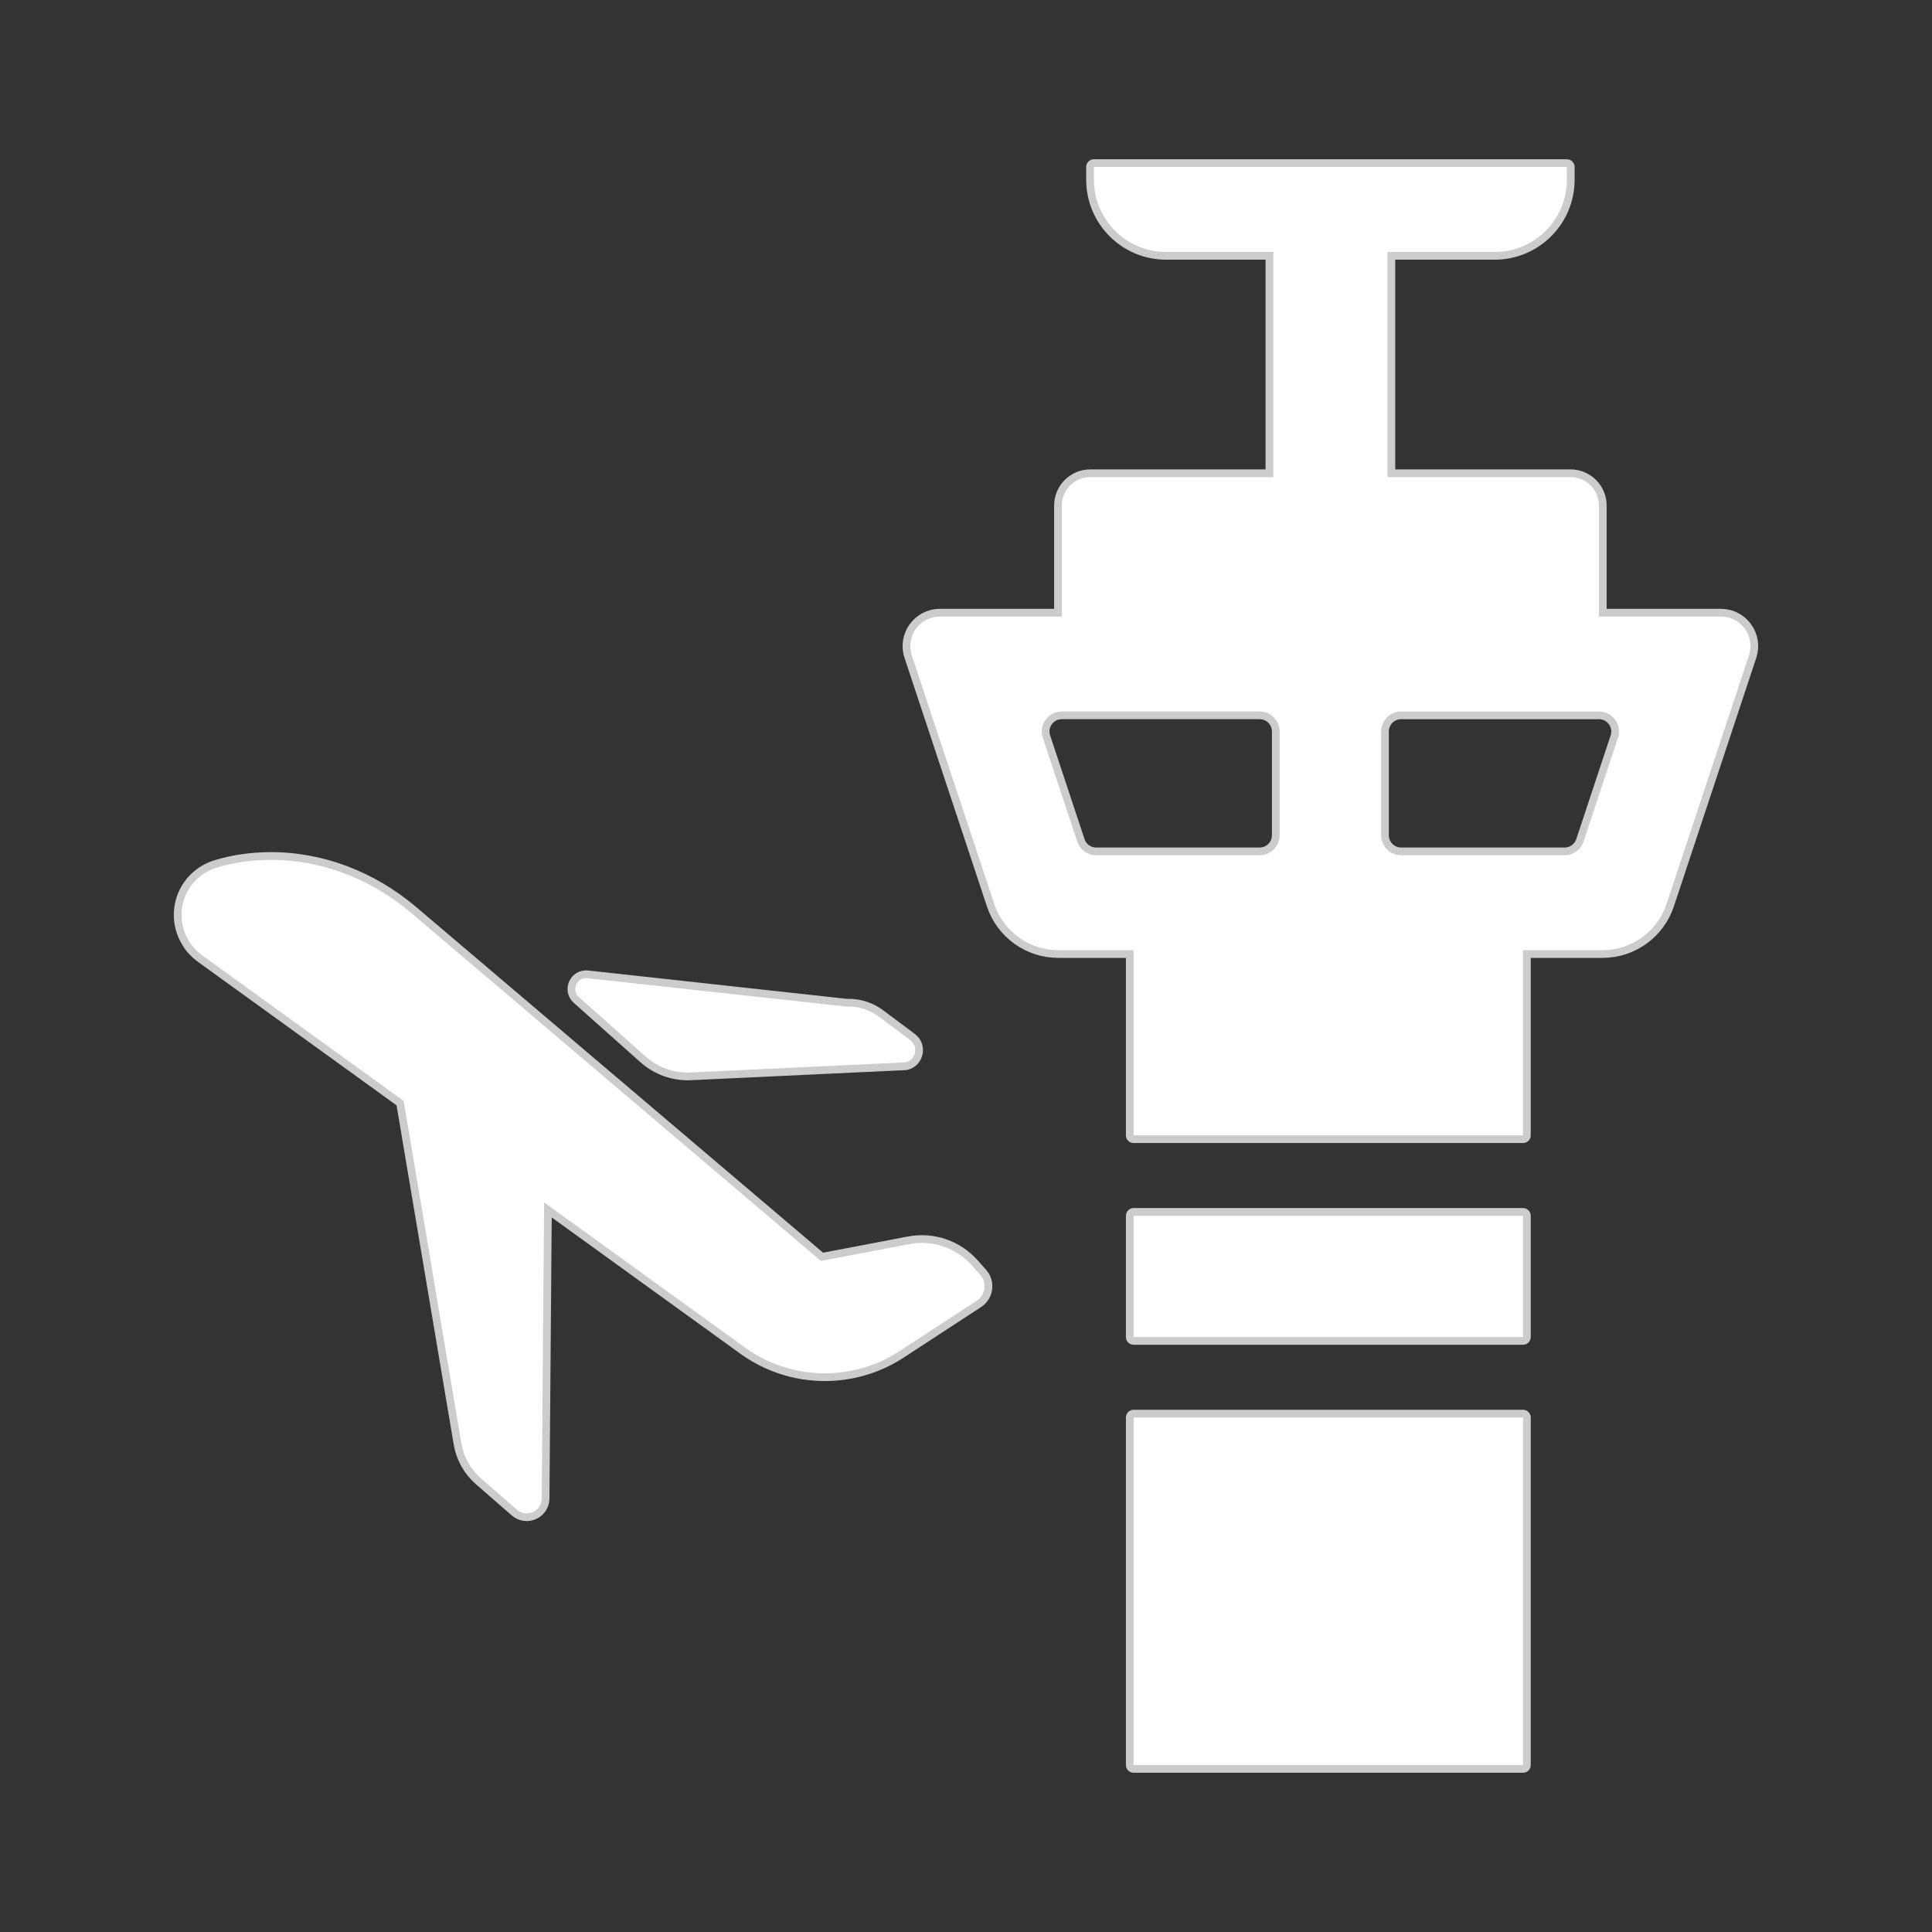 <svg fill="#ffffff" width="110px" height="110px" viewBox="0 0 512 512" enable-background="new 0 0 512 512" id="control_x5F_tower" version="1.1" xml:space="preserve" xmlns="http://www.w3.org/2000/svg" xmlns:xlink="http://www.w3.org/1999/xlink"><rect x="0" y="0" width="512" height="512" fill="#333333" stroke="none"/><g id="SVGRepo_bgCarrier" stroke-width="0"></g><g id="SVGRepo_tracerCarrier" stroke-linecap="round" stroke-linejoin="round" stroke="#CCCCCC" stroke-width="4.096"><polygon points="300.426,322.195 300.426,350.703 300.426,354.326 403.615,354.326 403.615,354.326 403.615,350.703 403.615,350.703 403.615,322.195 "></polygon><rect height="92.095" width="103.189" x="300.426" y="375.652"></rect><path d="M456.053,163.394h-32.32v-29.408c0-4.168-3.379-7.547-7.547-7.547h-48.484V66.771h28.394 c10.575,0,19.147-8.572,19.147-19.147v-3.371H289.894v3.371c0,10.575,8.572,19.147,19.147,19.147h28.393v59.668H288.95 c-4.169,0-7.548,3.379-7.548,7.547v29.408h-32.32c-5.34,0-9.115,5.228-7.434,10.296l21.834,65.861 c2.424,7.314,9.262,12.251,16.967,12.251h19.977v49.067h103.189v-49.067h21.07c7.705,0,14.543-4.937,16.968-12.251l21.834-65.861 C465.168,168.621,461.394,163.394,456.053,163.394z M290.503,226.649c-2.289,0-4.32-1.467-5.04-3.64l-9.111-27.481 c-1.139-3.438,1.42-6.982,5.041-6.982h52.42c2.933,0,5.311,2.377,5.311,5.311v27.481c0,2.933-2.378,5.311-5.311,5.311H290.503z M428.783,195.529l-9.11,27.481c-0.72,2.173-2.752,3.64-5.04,3.64h-43.311c-2.933,0-5.311-2.378-5.311-5.311v-27.481 c0-2.933,2.378-5.311,5.311-5.311h52.42C427.363,188.547,429.923,192.091,428.783,195.529z"></path><path d="M122.26,382.49c0.609,3.614,2.453,6.905,5.218,9.312l9.5,8.269c2.561,2.229,6.558,0.428,6.585-2.967l0.631-78.455 l53.203,38.438c12.142,8.773,28.434,9.158,40.978,0.971l20.493-13.379c2.328-1.52,2.76-4.754,0.91-6.83l-2.256-2.533 c-4.142-4.651-10.423-6.783-16.54-5.617l-23.43,4.472l-108.58-92.235c-10.58-8.987-23.986-14.256-37.867-14.059 c-4.415,0.063-9.039,0.647-13.629,2.047c-8.266,2.52-11.889,11.911-7.464,19.333c0.065,0.11,0.132,0.22,0.2,0.331 c0.871,1.417,2.046,2.639,3.395,3.614l53.364,38.554L122.26,382.49z"></path><path d="M153.423,264.238L171.118,280c3.266,2.908,7.541,4.422,11.909,4.217l56.938-2.676c2.762-0.621,3.525-4.195,1.257-5.89 l-8.412-6.284c-2.448-1.83-5.456-2.752-8.508-2.611l-68.65-7.529C152.865,258.921,151.33,262.374,153.423,264.238z"></path></g><g id="SVGRepo_iconCarrier"><polygon points="300.426,322.195 300.426,350.703 300.426,354.326 403.615,354.326 403.615,354.326 403.615,350.703 403.615,350.703 403.615,322.195 "></polygon><rect height="92.095" width="103.189" x="300.426" y="375.652"></rect><path d="M456.053,163.394h-32.32v-29.408c0-4.168-3.379-7.547-7.547-7.547h-48.484V66.771h28.394 c10.575,0,19.147-8.572,19.147-19.147v-3.371H289.894v3.371c0,10.575,8.572,19.147,19.147,19.147h28.393v59.668H288.95 c-4.169,0-7.548,3.379-7.548,7.547v29.408h-32.32c-5.34,0-9.115,5.228-7.434,10.296l21.834,65.861 c2.424,7.314,9.262,12.251,16.967,12.251h19.977v49.067h103.189v-49.067h21.07c7.705,0,14.543-4.937,16.968-12.251l21.834-65.861 C465.168,168.621,461.394,163.394,456.053,163.394z M290.503,226.649c-2.289,0-4.32-1.467-5.04-3.64l-9.111-27.481 c-1.139-3.438,1.42-6.982,5.041-6.982h52.42c2.933,0,5.311,2.377,5.311,5.311v27.481c0,2.933-2.378,5.311-5.311,5.311H290.503z M428.783,195.529l-9.11,27.481c-0.72,2.173-2.752,3.64-5.04,3.64h-43.311c-2.933,0-5.311-2.378-5.311-5.311v-27.481 c0-2.933,2.378-5.311,5.311-5.311h52.42C427.363,188.547,429.923,192.091,428.783,195.529z"></path><path d="M122.26,382.49c0.609,3.614,2.453,6.905,5.218,9.312l9.5,8.269c2.561,2.229,6.558,0.428,6.585-2.967l0.631-78.455 l53.203,38.438c12.142,8.773,28.434,9.158,40.978,0.971l20.493-13.379c2.328-1.52,2.76-4.754,0.91-6.83l-2.256-2.533 c-4.142-4.651-10.423-6.783-16.54-5.617l-23.43,4.472l-108.58-92.235c-10.58-8.987-23.986-14.256-37.867-14.059 c-4.415,0.063-9.039,0.647-13.629,2.047c-8.266,2.52-11.889,11.911-7.464,19.333c0.065,0.11,0.132,0.22,0.2,0.331 c0.871,1.417,2.046,2.639,3.395,3.614l53.364,38.554L122.26,382.49z"></path><path d="M153.423,264.238L171.118,280c3.266,2.908,7.541,4.422,11.909,4.217l56.938-2.676c2.762-0.621,3.525-4.195,1.257-5.89 l-8.412-6.284c-2.448-1.83-5.456-2.752-8.508-2.611l-68.65-7.529C152.865,258.921,151.33,262.374,153.423,264.238z"></path></g></svg>
